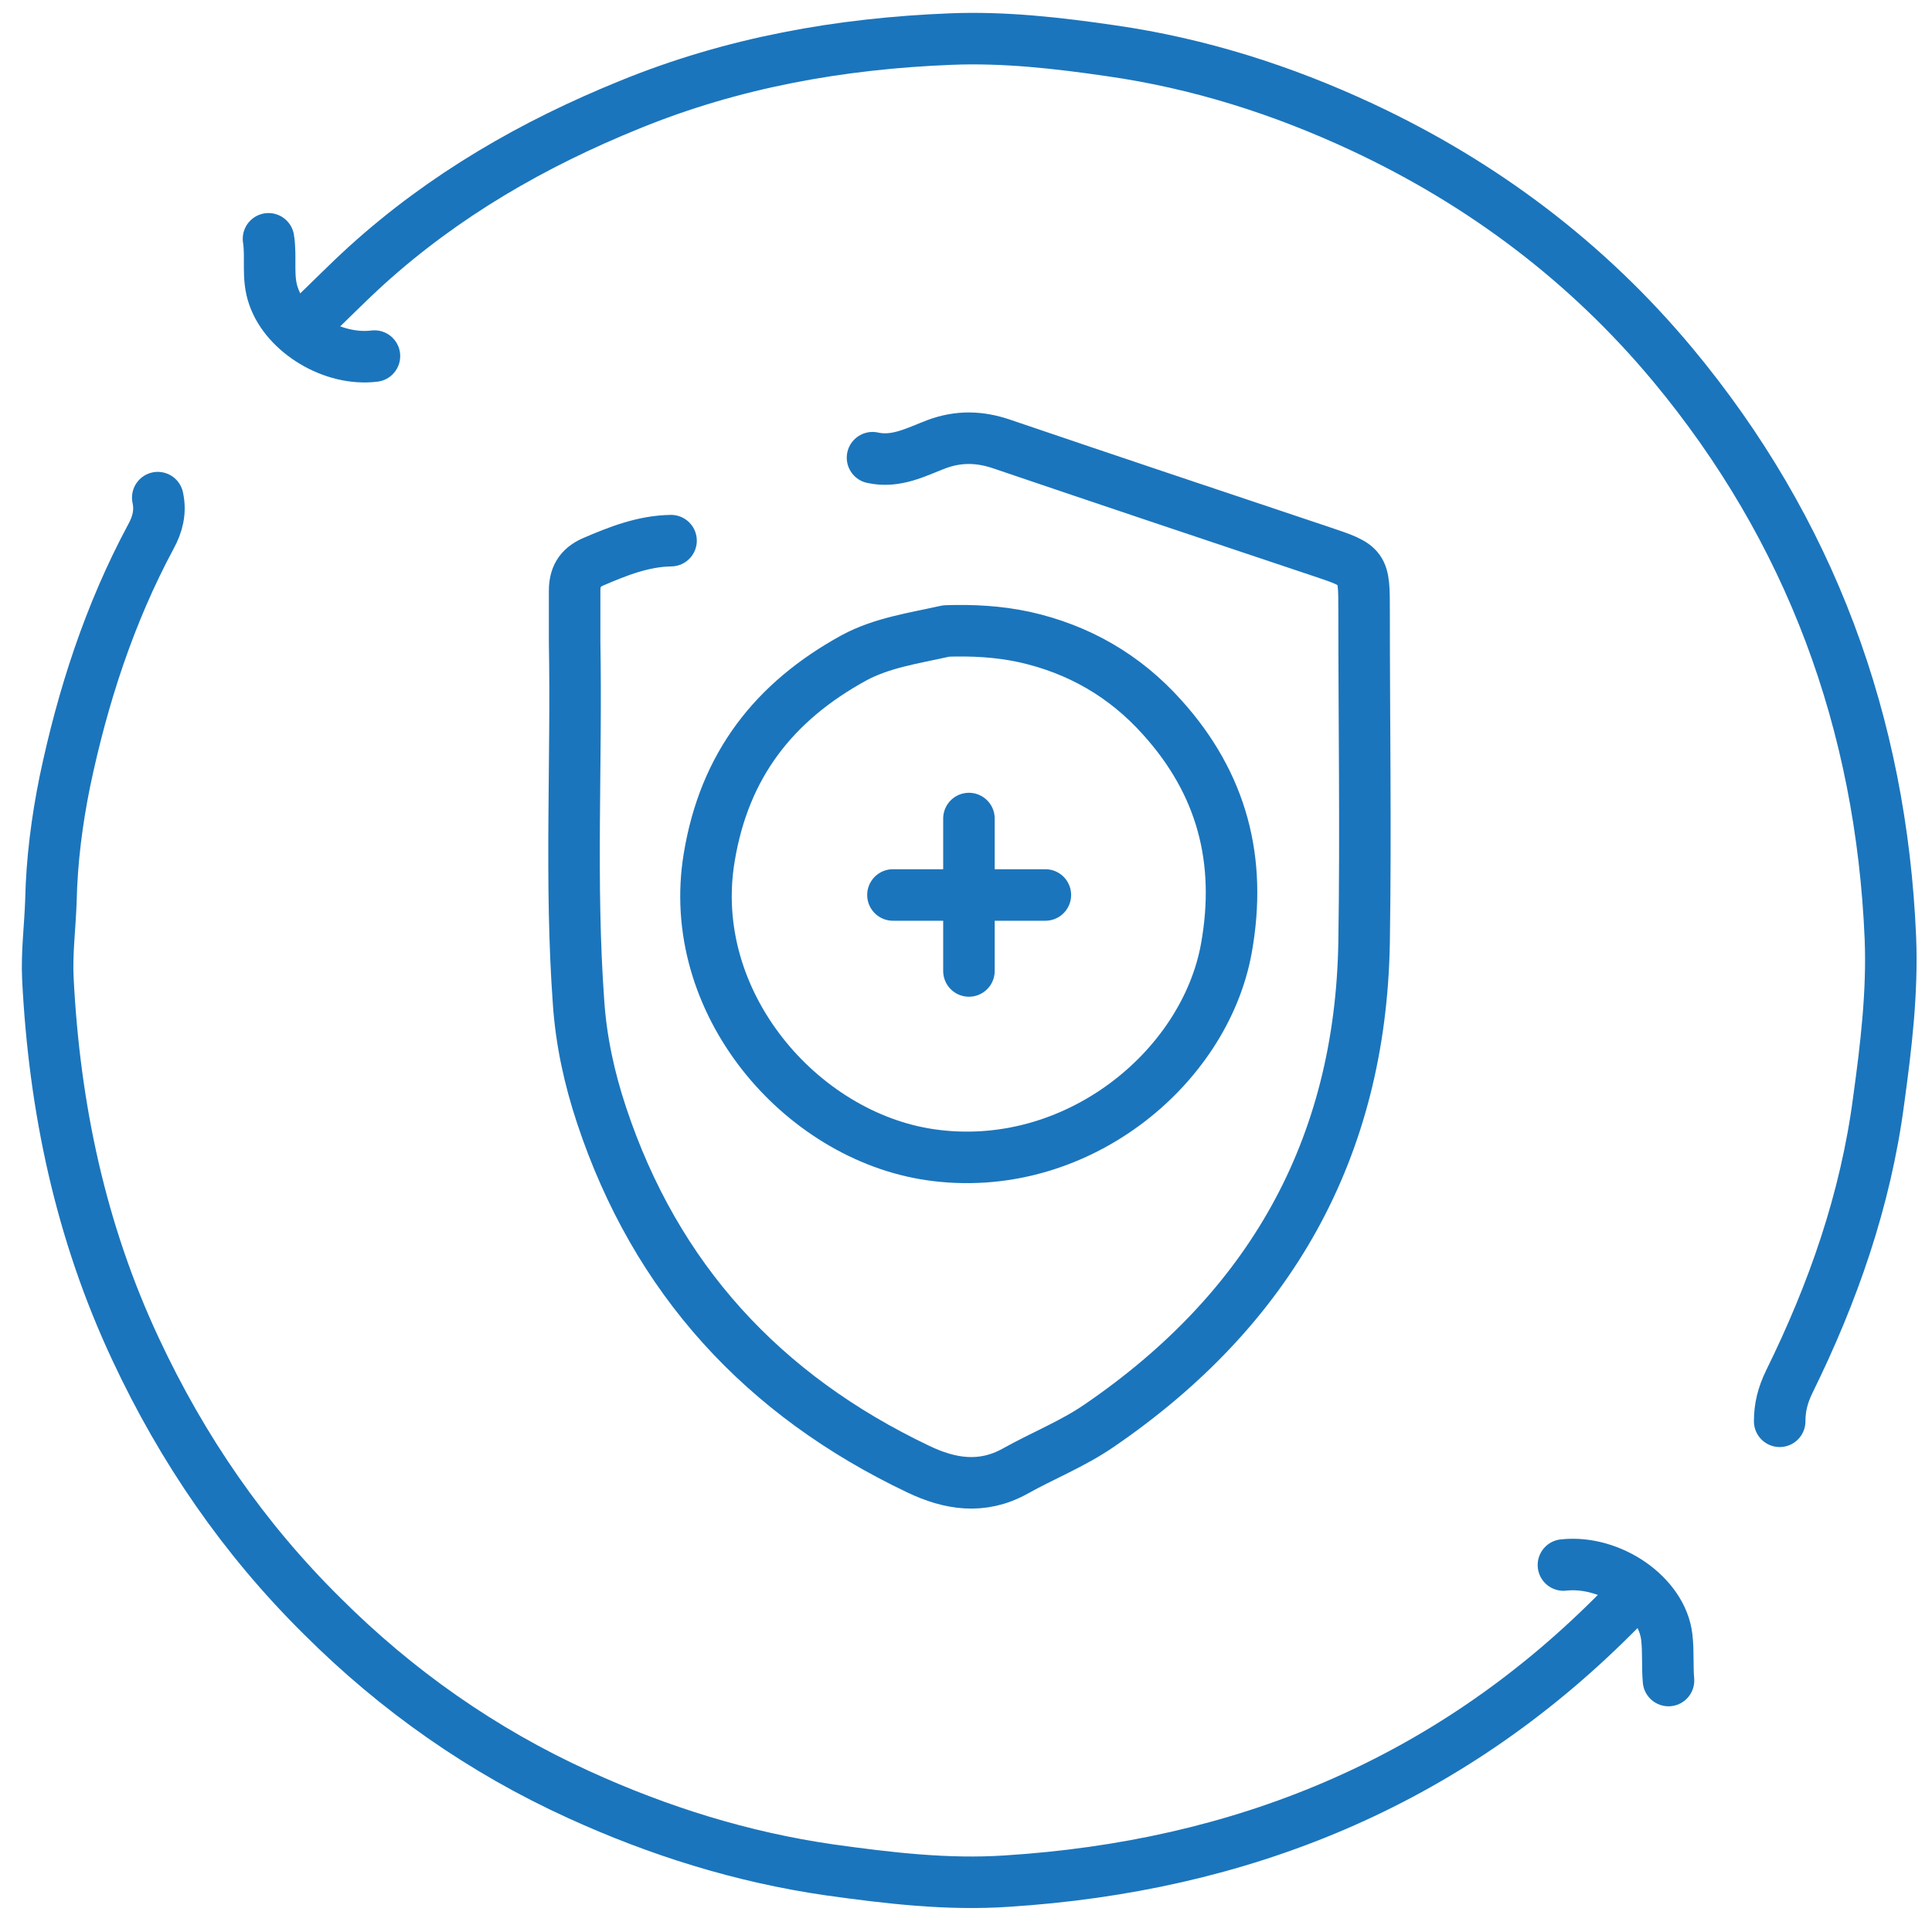 <svg width="75" height="75" viewBox="0 0 75 75" fill="none" xmlns="http://www.w3.org/2000/svg">
<g id="Layer 1">
<g id="Group">
<path id="Vector" d="M69.087 55.174C69.087 54.635 69.205 54.163 69.458 53.64C71.16 50.185 72.425 46.577 72.93 42.717C73.217 40.626 73.47 38.519 73.385 36.412C73.031 28.068 70.284 20.583 64.923 14.143C61.619 10.182 57.573 7.131 52.887 4.939C49.785 3.49 46.549 2.461 43.143 1.972C41.07 1.669 38.996 1.433 36.906 1.517C32.624 1.686 28.444 2.428 24.448 4.063C20.706 5.58 17.25 7.569 14.233 10.3C13.491 10.974 12.8 11.682 12.075 12.373" stroke="#1B75BC" stroke-width="2" stroke-linecap="round" stroke-linejoin="round"/>
<path id="Vector_2" d="M6.124 19.318C6.242 19.858 6.124 20.347 5.855 20.835C4.253 23.819 3.208 27.039 2.517 30.343C2.213 31.843 2.011 33.394 1.977 34.962C1.944 35.974 1.809 36.985 1.859 37.996C2.112 43.003 3.124 47.807 5.265 52.376C7.085 56.27 9.462 59.725 12.496 62.726C15.396 65.626 18.734 67.969 22.476 69.671C25.578 71.087 28.814 72.099 32.203 72.588C34.495 72.908 36.771 73.178 39.064 73.026C48.15 72.453 56.106 69.233 62.613 62.743C62.799 62.558 62.984 62.372 63.17 62.187" stroke="#1B75BC" stroke-width="2" stroke-linecap="round" stroke-linejoin="round"/>
<path id="Vector_3" d="M33.871 17.768C34.782 17.971 35.557 17.549 36.349 17.246C37.209 16.925 38.035 16.942 38.912 17.246C43.025 18.645 47.155 20.027 51.285 21.409C52.954 21.966 52.954 21.983 52.954 23.719C52.954 28.001 53.022 32.282 52.954 36.581C52.819 44.622 49.279 50.826 42.671 55.343C41.643 56.051 40.48 56.507 39.401 57.113C38.12 57.821 36.872 57.619 35.642 57.029C29.623 54.163 25.46 49.646 23.352 43.29C22.881 41.874 22.56 40.408 22.459 38.907C22.122 34.255 22.392 29.585 22.307 24.933C22.307 24.275 22.307 23.601 22.307 22.944C22.307 22.404 22.493 22.05 23.015 21.814C23.993 21.393 24.971 21.005 26.05 20.988" stroke="#1B75BC" stroke-width="2" stroke-linecap="round" stroke-linejoin="round"/>
<path id="Vector_4" d="M10.423 9.271C10.541 10.013 10.355 10.772 10.625 11.514C11.114 12.913 12.918 14.025 14.536 13.823" stroke="#1B75BC" stroke-width="2" stroke-linecap="round" stroke-linejoin="round"/>
<path id="Vector_5" d="M64.771 65.238C64.721 64.682 64.771 64.126 64.704 63.552C64.519 61.934 62.529 60.552 60.692 60.754" stroke="#1B75BC" stroke-width="2" stroke-linecap="round" stroke-linejoin="round"/>
<path id="Vector_6" d="M37.614 31.776V37.693" stroke="#1B75BC" stroke-width="2" stroke-linecap="round" stroke-linejoin="round"/>
<path id="Vector_7" d="M40.581 34.743H34.664" stroke="#1B75BC" stroke-width="2" stroke-linecap="round" stroke-linejoin="round"/>
<path id="Vector_8" d="M36.653 24.511C35.456 24.78 34.242 24.949 33.147 25.539C30.045 27.242 28.123 29.703 27.533 33.277C26.589 38.907 31.073 44.082 36.097 44.824C41.71 45.65 46.768 41.503 47.61 36.8C48.217 33.395 47.442 30.428 45.116 27.849C43.666 26.23 41.879 25.202 39.772 24.73C38.76 24.511 37.749 24.46 36.737 24.494" stroke="#1B75BC" stroke-width="2" stroke-linecap="round" stroke-linejoin="round"/>
</g>
</g>
</svg>

